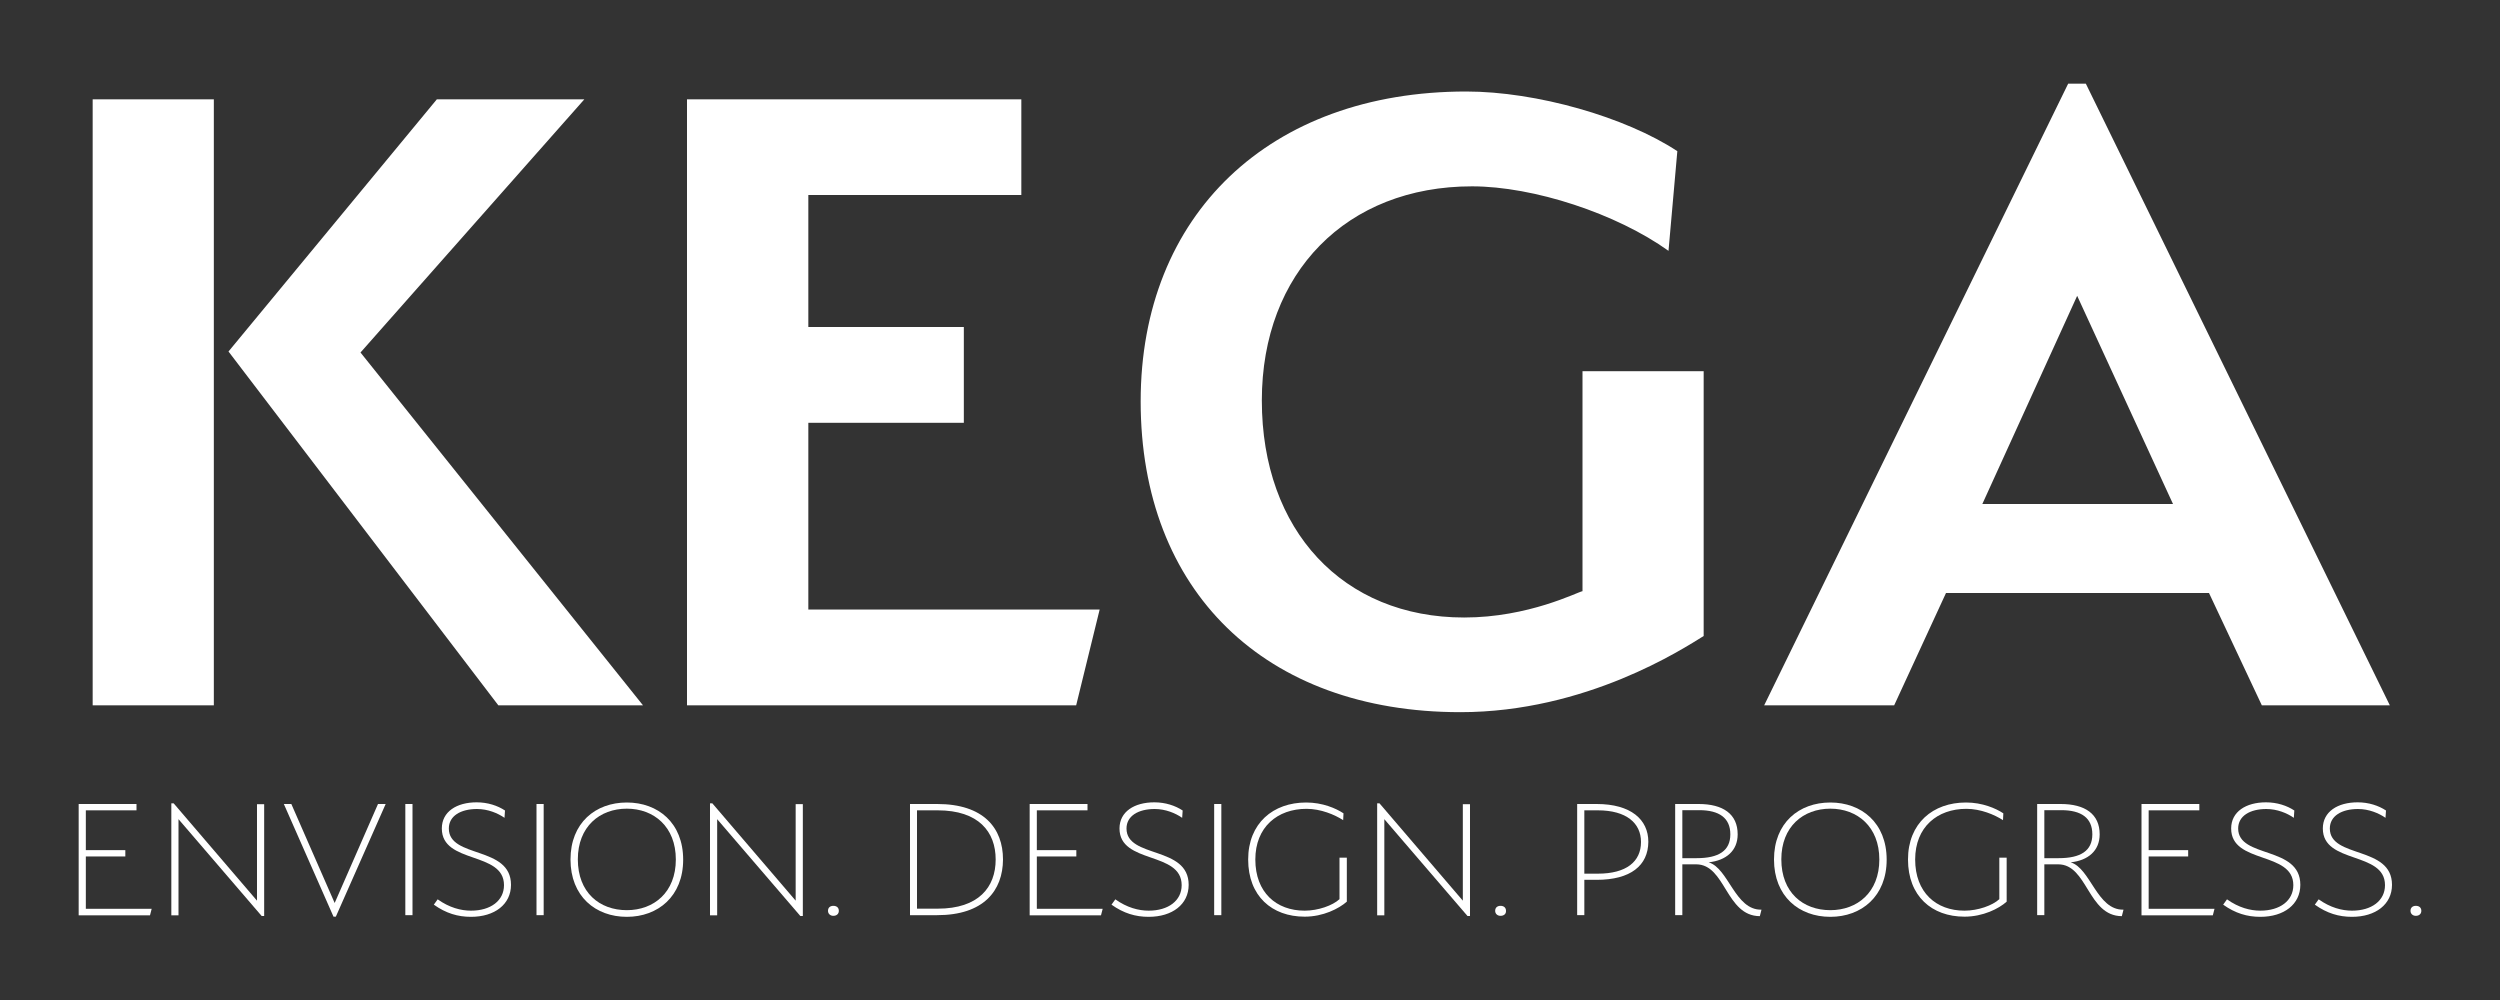 <?xml version="1.0" encoding="utf-8"?>
<!-- Generator: Adobe Illustrator 26.0.2, SVG Export Plug-In . SVG Version: 6.00 Build 0)  -->
<svg version="1.1" id="KEGA__x2B__Tagline" xmlns="http://www.w3.org/2000/svg" xmlns:xlink="http://www.w3.org/1999/xlink" x="0px"
	 y="0px" viewBox="0 0 1500 600" style="enable-background:new 0 0 1500 600;" xml:space="preserve">
<rect x="0" y="0" width="1500" height="600" fill="#333333" stroke="none"/>
<style type="text/css">
	.st0{fill:#FFFFFF;}
</style>
<g id="ENVISION.DESIGN.PROGRESS.">
	<path class="st0" d="M47.2,482.4h34.7v3.8H51.5v23.9h23.7v3.8H51.5v31.4h39.5l-1,3.9H47.2V482.4z"/>
	<path class="st0" d="M107.1,491.5v57.7h-4.3v-67.2h1.4l50,58.4v-57.9h4.3v67.1H157L107.1,491.5z"/>
	<path class="st0" d="M226.8,482.4h4.6l-29.9,67.6h-1.4l-29.8-67.6h4.5l26,59.4L226.8,482.4z"/>
	<path class="st0" d="M243.2,482.4h4.3v66.7h-4.3V482.4z"/>
	<path class="st0" d="M302.7,490.7c-4-2.8-10-5.3-16.5-5.3c-9.7,0-16.9,4.1-16.9,11.7c0,18.1,37.3,10.2,37.3,33.8
		c0,11.7-9.8,19.2-24,19.2c-7.9,0-15-2.1-22.3-7.3l2.3-3.2c7,5,14,6.8,20,6.8c11.8,0,19.8-6,19.8-15.3c0-20.5-37.3-12.5-37.3-34
		c0-10.1,8.9-15.7,20.9-15.7c6.7,0,12.6,2,17,4.9L302.7,490.7z"/>
	<path class="st0" d="M321.9,482.4h4.3v66.7h-4.3V482.4z"/>
	<path class="st0" d="M376.1,550.1c-18.8,0-33.8-12.3-33.8-34.4c0-22,15-34.2,33.8-34.2c18.7,0,33.8,12.2,33.8,34.3
		C409.9,537.8,394.8,550.1,376.1,550.1z M376.1,485.2c-16.3,0-29.4,10.8-29.4,30.4c0,19.9,13,30.5,29.4,30.5
		c16.2,0,29.4-10.7,29.4-30.4C405.5,496,392.3,485.2,376.1,485.2z"/>
	<path class="st0" d="M430.3,491.5v57.7H426v-67.2h1.4l50,58.4v-57.9h4.3v67.1h-1.5L430.3,491.5z"/>
	<path class="st0" d="M500,549.5c-1.8,0-3.2-1.2-3.2-3c0-2,1.4-3,3.2-3c1.9,0,3.3,1,3.3,3C503.3,548.4,501.9,549.5,500,549.5z"/>
	<path class="st0" d="M562.3,549.1h-16.3v-66.7h16.3c28,0,39.5,14.6,39.5,33.3C601.7,534.4,590.2,549.1,562.3,549.1z M562.6,486.2
		h-12.4v59h12.4c24.6,0,34.8-12.9,34.8-29.5C597.4,499.1,587.2,486.2,562.6,486.2z"/>
	<path class="st0" d="M617.8,482.4h34.7v3.8h-30.4v23.9h23.7v3.8h-23.7v31.4h39.5l-1,3.9h-42.8V482.4z"/>
	<path class="st0" d="M709.3,490.7c-4-2.8-10-5.3-16.5-5.3c-9.7,0-16.9,4.1-16.9,11.7c0,18.1,37.3,10.2,37.3,33.8
		c0,11.7-9.8,19.2-24,19.2c-7.9,0-15-2.1-22.3-7.3l2.3-3.2c7,5,14,6.8,20,6.8c11.8,0,19.8-6,19.8-15.3c0-20.5-37.3-12.5-37.3-34
		c0-10.1,8.9-15.7,20.9-15.7c6.7,0,12.6,2,17,4.9L709.3,490.7z"/>
	<path class="st0" d="M728.5,482.4h4.3v66.7h-4.3V482.4z"/>
	<path class="st0" d="M782.8,550c-19.6,0-33.9-12.3-33.9-34.3c0-21.8,15-34.2,34.8-34.2c9.8,0,17.9,3.5,22.4,6.5l-0.2,4.1
		c-5.1-3.3-13.4-6.8-22-6.8c-17.4,0-30.7,10.9-30.7,30.4c0,19.8,12.6,30.7,29.6,30.7c8.1,0,16.8-3.1,20.9-6.9v-24.9h4.4V541
		C803.3,545.2,793.9,550,782.8,550z"/>
	<path class="st0" d="M830.6,491.5v57.7h-4.3v-67.2h1.4l50,58.4v-57.9h4.3v67.1h-1.5L830.6,491.5z"/>
	<path class="st0" d="M900.3,549.5c-1.8,0-3.2-1.2-3.2-3c0-2,1.4-3,3.2-3c1.9,0,3.3,1,3.3,3C903.7,548.4,902.3,549.5,900.3,549.5z"
		/>
	<path class="st0" d="M958,527.9h-7.4v21.2h-4.3v-66.7H958c20.5,0,31,9.3,31,22.7C988.9,519.3,978.4,527.9,958,527.9z M958.7,486.2
		h-8.1v38h8.1c17.1,0,25.9-7.2,25.9-19C984.6,493.9,975.9,486.2,958.7,486.2z"/>
	<path class="st0" d="M1017.7,518.6h-8.3v30.5h-4.3v-66.7h14.1c14.6,0,23.4,6,23.4,18.2c0,9.9-7,15.7-17.4,16.8
		c12,3.6,15.8,28.8,31.7,28.4l-1,3.9C1035.4,549.6,1035.4,518.6,1017.7,518.6z M1019.5,486.1h-10.1v28.8h8.6
		c13.2,0,20.2-4.4,20.2-14.3C1038.2,490.8,1031.6,486.1,1019.5,486.1z"/>
	<path class="st0" d="M1098.2,550.1c-18.8,0-33.8-12.3-33.8-34.4c0-22,15-34.2,33.8-34.2c18.7,0,33.8,12.2,33.8,34.3
		C1132,537.8,1116.9,550.1,1098.2,550.1z M1098.2,485.2c-16.3,0-29.4,10.8-29.4,30.4c0,19.9,13,30.5,29.4,30.5
		c16.2,0,29.4-10.7,29.4-30.4C1127.6,496,1114.4,485.2,1098.2,485.2z"/>
	<path class="st0" d="M1178.7,550c-19.6,0-33.9-12.3-33.9-34.3c0-21.8,15-34.2,34.8-34.2c9.8,0,17.9,3.5,22.4,6.5l-0.2,4.1
		c-5.1-3.3-13.4-6.8-22-6.8c-17.4,0-30.7,10.9-30.7,30.4c0,19.8,12.6,30.7,29.6,30.7c8.1,0,16.8-3.1,20.9-6.9v-24.9h4.4V541
		C1199.3,545.2,1189.8,550,1178.7,550z"/>
	<path class="st0" d="M1234.9,518.6h-8.3v30.5h-4.3v-66.7h14.1c14.6,0,23.4,6,23.4,18.2c0,9.9-7,15.7-17.4,16.8
		c12,3.6,15.8,28.8,31.7,28.4l-1,3.9C1252.6,549.6,1252.6,518.6,1234.9,518.6z M1236.7,486.1h-10.1v28.8h8.6
		c13.2,0,20.2-4.4,20.2-14.3C1255.4,490.8,1248.9,486.1,1236.7,486.1z"/>
	<path class="st0" d="M1284.9,482.4h34.7v3.8h-30.4v23.9h23.7v3.8h-23.7v31.4h39.5l-1,3.9h-42.8V482.4z"/>
	<path class="st0" d="M1376.3,490.7c-4-2.8-10-5.3-16.5-5.3c-9.7,0-16.9,4.1-16.9,11.7c0,18.1,37.3,10.2,37.3,33.8
		c0,11.7-9.8,19.2-24,19.2c-7.9,0-15-2.1-22.3-7.3l2.3-3.2c7,5,14,6.8,20,6.8c11.8,0,19.8-6,19.8-15.3c0-20.5-37.3-12.5-37.3-34
		c0-10.1,8.9-15.7,20.9-15.7c6.7,0,12.6,2,17,4.9L1376.3,490.7z"/>
	<path class="st0" d="M1431.3,490.7c-4-2.8-10-5.3-16.5-5.3c-9.7,0-16.9,4.1-16.9,11.7c0,18.1,37.3,10.2,37.3,33.8
		c0,11.7-9.8,19.2-24,19.2c-7.9,0-15-2.1-22.3-7.3l2.3-3.2c7,5,14,6.8,20,6.8c11.8,0,19.8-6,19.8-15.3c0-20.5-37.3-12.5-37.3-34
		c0-10.1,8.9-15.7,20.9-15.7c6.7,0,12.6,2,17,4.9L1431.3,490.7z"/>
	<path class="st0" d="M1449.5,549.5c-1.8,0-3.2-1.2-3.2-3c0-2,1.4-3,3.2-3c1.9,0,3.3,1,3.3,3
		C1452.8,548.4,1451.4,549.5,1449.5,549.5z"/>
</g>
<g id="KEGA">
	<path class="st0" d="M55.6,423.2V59.6h72.7v363.6H55.6z M350.6,59.6L216.3,211.5l169.5,211.7H299L137.1,210.9L262.1,59.6H350.6z"/>
	<path class="st0" d="M412.2,59.6h200.6V117H485v79.2h93.3v57.5H485v112h174.8l-14.1,57.5H412.2V59.6z"/>
	<path class="st0" d="M876.2,427.3c-117.3,0-191.8-72.7-191.8-186.5c0-112,77.4-185.9,195.3-185.9c42.2,0,95.6,15.3,126.7,35.8
		l-5.3,59.8c-31.1-22.3-80.9-38.7-117.9-38.7c-75.1,0-126.1,51.6-126.1,128.5c0,78,48.7,130.2,121.4,130.2c38.7,0,68-15.3,71-15.8
		v-132h72.7v158.9C1009.9,389.2,951.8,427.3,876.2,427.3z"/>
	<path class="st0" d="M1357.1,423.2l-31.7-67.4h-157.8l-31.1,67.4h-78l182.4-373h10.6l182.4,373H1357.1z M1189.4,302.4h114.4
		l-57.5-124.9L1189.4,302.4z"/>
</g>
</svg>
